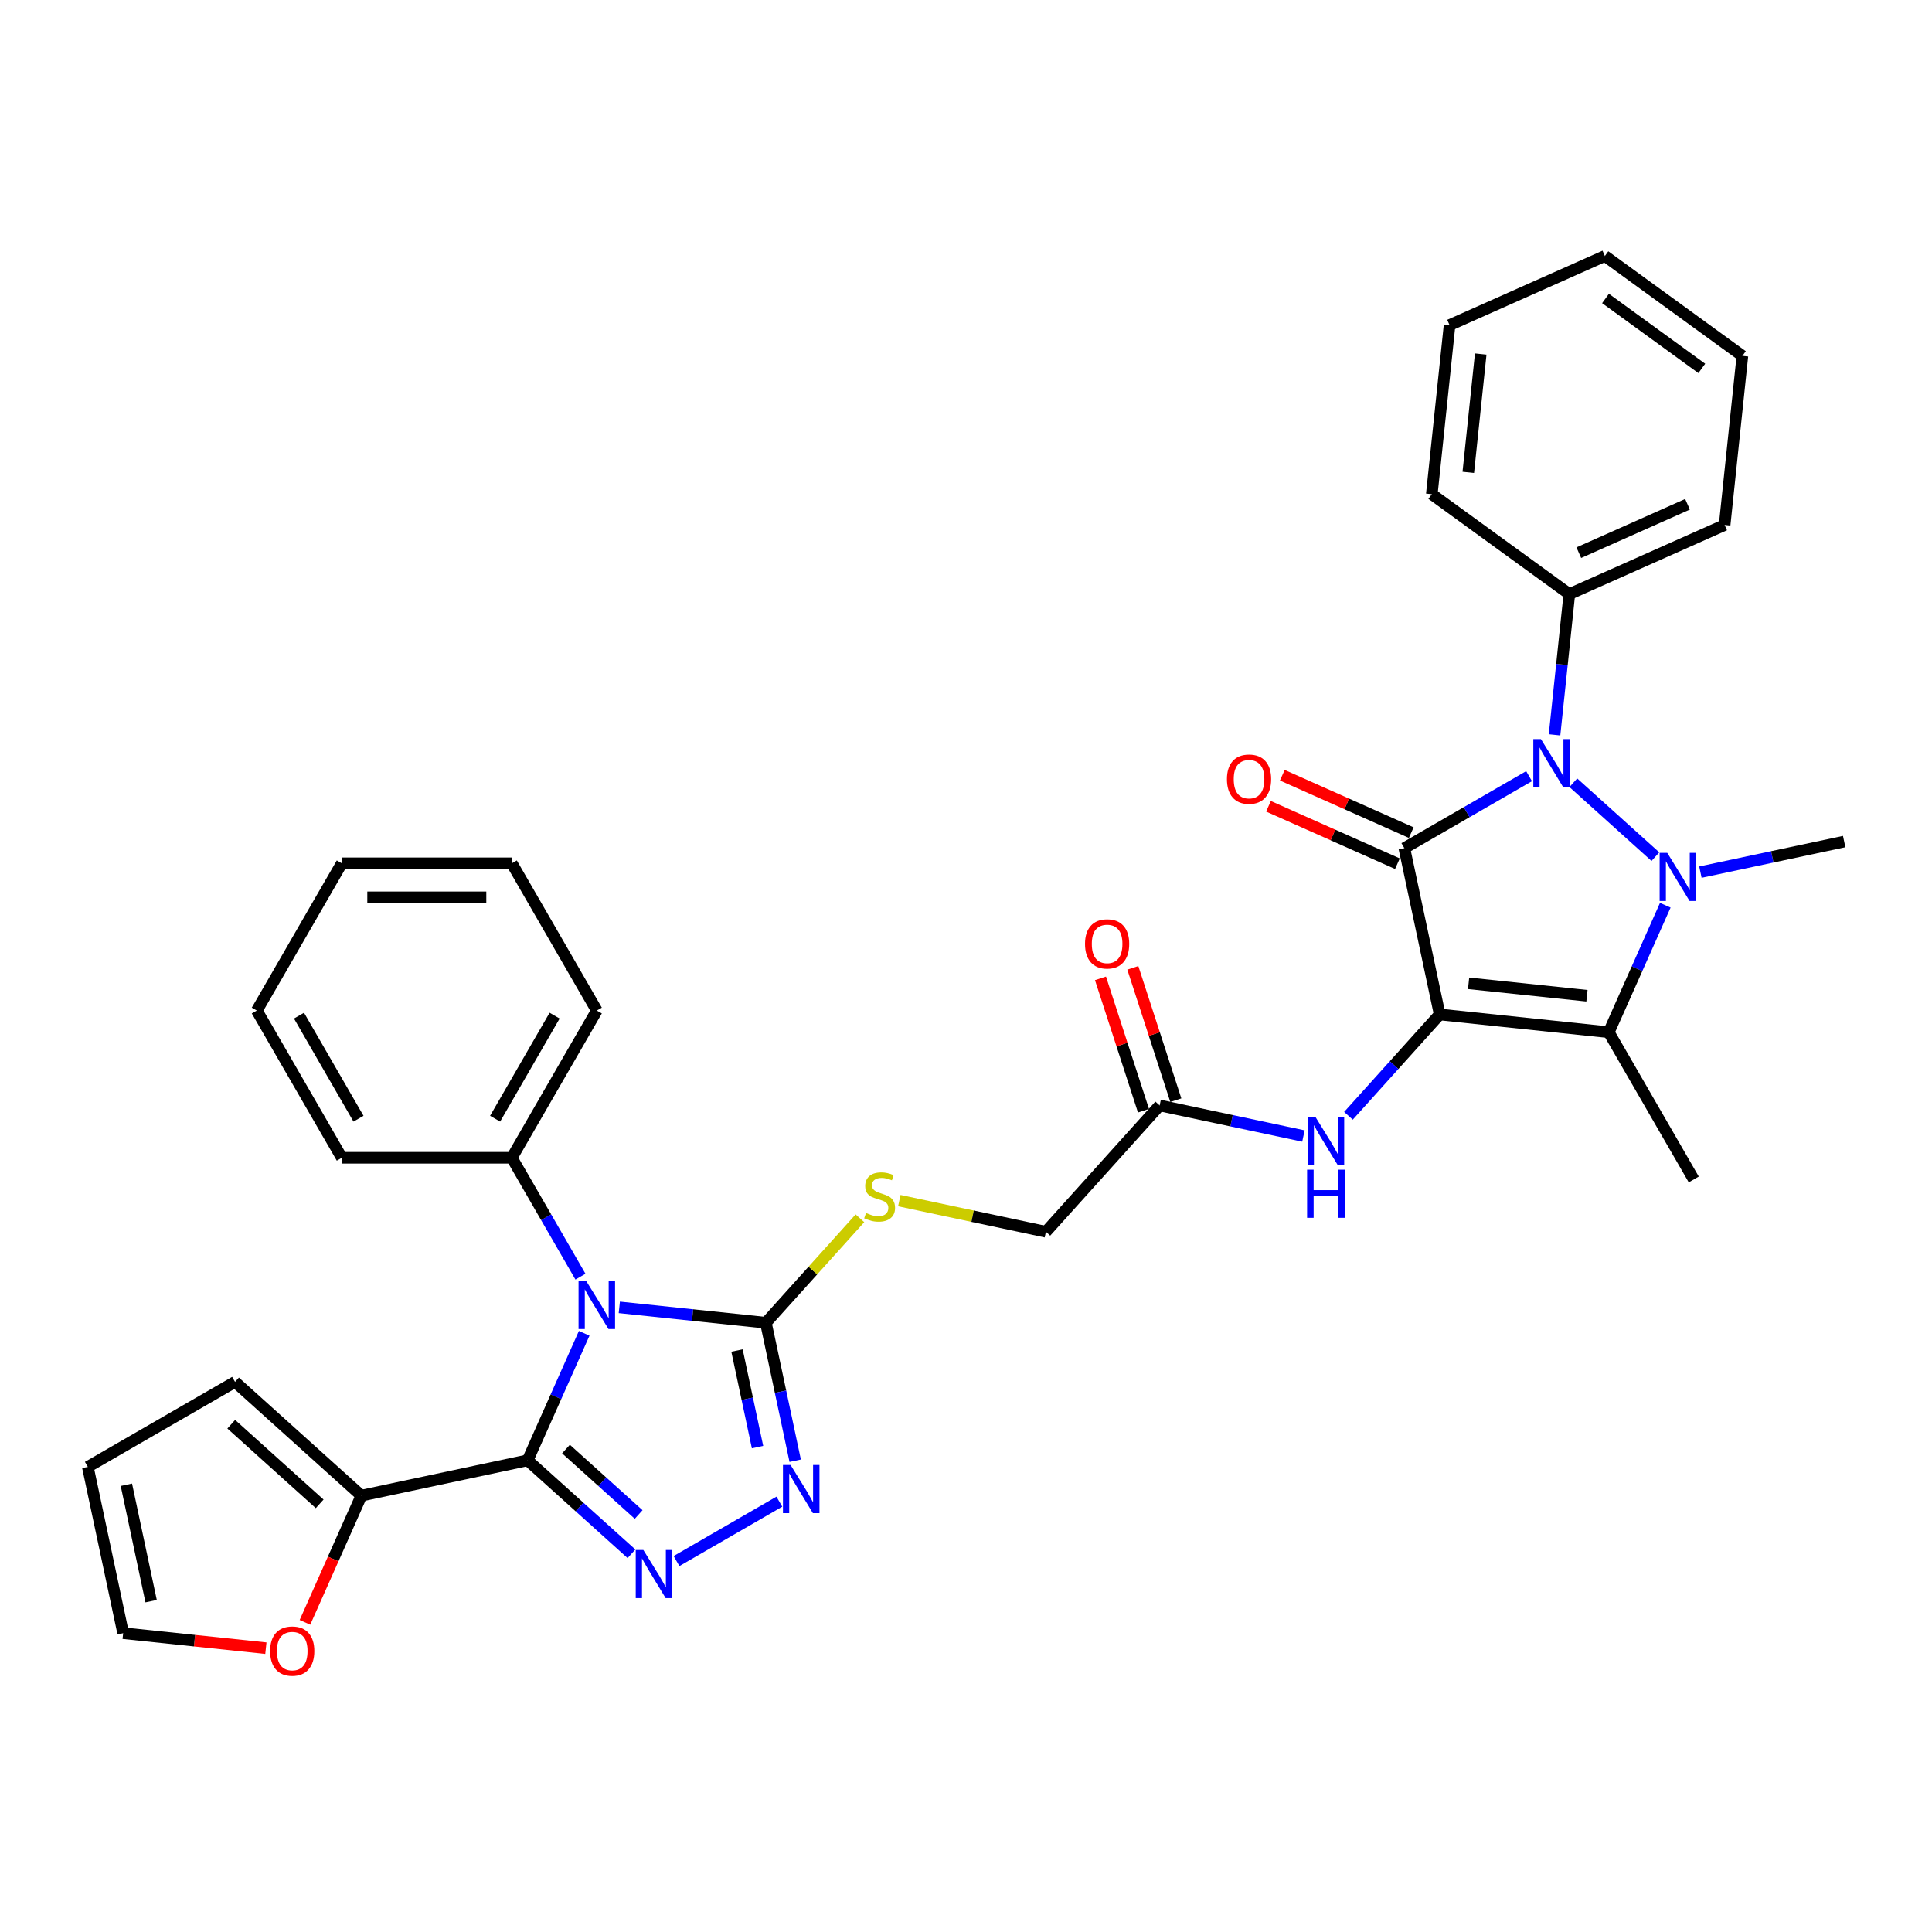 <?xml version='1.0' encoding='iso-8859-1'?>
<svg version='1.1' baseProfile='full'
              xmlns='http://www.w3.org/2000/svg'
                      xmlns:rdkit='http://www.rdkit.org/xml'
                      xmlns:xlink='http://www.w3.org/1999/xlink'
                  xml:space='preserve'
width='1000px' height='1000px' viewBox='0 0 1000 1000'>
<!-- END OF HEADER -->
<rect style='opacity:1.0;fill:#FFFFFF;stroke:none' width='1000' height='1000' x='0' y='0'> </rect>
<path class='bond-0' d='M 745.18,525.079 L 726.886,439.011' style='fill:none;fill-rule:evenodd;stroke:#000000;stroke-width:6px;stroke-linecap:butt;stroke-linejoin:miter;stroke-opacity:1' />
<path class='bond-4' d='M 745.18,525.079 L 832.689,534.276' style='fill:none;fill-rule:evenodd;stroke:#000000;stroke-width:6px;stroke-linecap:butt;stroke-linejoin:miter;stroke-opacity:1' />
<path class='bond-4' d='M 760.146,508.956 L 821.402,515.395' style='fill:none;fill-rule:evenodd;stroke:#000000;stroke-width:6px;stroke-linecap:butt;stroke-linejoin:miter;stroke-opacity:1' />
<path class='bond-9' d='M 745.18,525.079 L 721.566,551.304' style='fill:none;fill-rule:evenodd;stroke:#000000;stroke-width:6px;stroke-linecap:butt;stroke-linejoin:miter;stroke-opacity:1' />
<path class='bond-9' d='M 721.566,551.304 L 697.953,577.53' style='fill:none;fill-rule:evenodd;stroke:#0000FF;stroke-width:6px;stroke-linecap:butt;stroke-linejoin:miter;stroke-opacity:1' />
<path class='bond-3' d='M 726.886,439.011 L 759.162,420.376' style='fill:none;fill-rule:evenodd;stroke:#000000;stroke-width:6px;stroke-linecap:butt;stroke-linejoin:miter;stroke-opacity:1' />
<path class='bond-3' d='M 759.162,420.376 L 791.438,401.741' style='fill:none;fill-rule:evenodd;stroke:#0000FF;stroke-width:6px;stroke-linecap:butt;stroke-linejoin:miter;stroke-opacity:1' />
<path class='bond-12' d='M 730.464,430.972 L 697.092,416.114' style='fill:none;fill-rule:evenodd;stroke:#000000;stroke-width:6px;stroke-linecap:butt;stroke-linejoin:miter;stroke-opacity:1' />
<path class='bond-12' d='M 697.092,416.114 L 663.719,401.256' style='fill:none;fill-rule:evenodd;stroke:#FF0000;stroke-width:6px;stroke-linecap:butt;stroke-linejoin:miter;stroke-opacity:1' />
<path class='bond-12' d='M 723.307,447.049 L 689.934,432.191' style='fill:none;fill-rule:evenodd;stroke:#000000;stroke-width:6px;stroke-linecap:butt;stroke-linejoin:miter;stroke-opacity:1' />
<path class='bond-12' d='M 689.934,432.191 L 656.562,417.332' style='fill:none;fill-rule:evenodd;stroke:#FF0000;stroke-width:6px;stroke-linecap:butt;stroke-linejoin:miter;stroke-opacity:1' />
<path class='bond-1' d='M 861.951,468.552 L 847.32,501.414' style='fill:none;fill-rule:evenodd;stroke:#0000FF;stroke-width:6px;stroke-linecap:butt;stroke-linejoin:miter;stroke-opacity:1' />
<path class='bond-1' d='M 847.32,501.414 L 832.689,534.276' style='fill:none;fill-rule:evenodd;stroke:#000000;stroke-width:6px;stroke-linecap:butt;stroke-linejoin:miter;stroke-opacity:1' />
<path class='bond-22' d='M 880.128,451.416 L 917.336,443.507' style='fill:none;fill-rule:evenodd;stroke:#0000FF;stroke-width:6px;stroke-linecap:butt;stroke-linejoin:miter;stroke-opacity:1' />
<path class='bond-22' d='M 917.336,443.507 L 954.545,435.598' style='fill:none;fill-rule:evenodd;stroke:#000000;stroke-width:6px;stroke-linecap:butt;stroke-linejoin:miter;stroke-opacity:1' />
<path class='bond-34' d='M 856.828,443.403 L 814.346,405.152' style='fill:none;fill-rule:evenodd;stroke:#0000FF;stroke-width:6px;stroke-linecap:butt;stroke-linejoin:miter;stroke-opacity:1' />
<path class='bond-2' d='M 320.553,676.686 L 358.483,680.673' style='fill:none;fill-rule:evenodd;stroke:#0000FF;stroke-width:6px;stroke-linecap:butt;stroke-linejoin:miter;stroke-opacity:1' />
<path class='bond-2' d='M 358.483,680.673 L 396.412,684.66' style='fill:none;fill-rule:evenodd;stroke:#000000;stroke-width:6px;stroke-linecap:butt;stroke-linejoin:miter;stroke-opacity:1' />
<path class='bond-5' d='M 302.377,690.121 L 287.746,722.983' style='fill:none;fill-rule:evenodd;stroke:#0000FF;stroke-width:6px;stroke-linecap:butt;stroke-linejoin:miter;stroke-opacity:1' />
<path class='bond-5' d='M 287.746,722.983 L 273.114,755.845' style='fill:none;fill-rule:evenodd;stroke:#000000;stroke-width:6px;stroke-linecap:butt;stroke-linejoin:miter;stroke-opacity:1' />
<path class='bond-14' d='M 300.44,660.803 L 282.674,630.031' style='fill:none;fill-rule:evenodd;stroke:#0000FF;stroke-width:6px;stroke-linecap:butt;stroke-linejoin:miter;stroke-opacity:1' />
<path class='bond-14' d='M 282.674,630.031 L 264.908,599.26' style='fill:none;fill-rule:evenodd;stroke:#000000;stroke-width:6px;stroke-linecap:butt;stroke-linejoin:miter;stroke-opacity:1' />
<path class='bond-15' d='M 804.628,380.356 L 808.457,343.931' style='fill:none;fill-rule:evenodd;stroke:#0000FF;stroke-width:6px;stroke-linecap:butt;stroke-linejoin:miter;stroke-opacity:1' />
<path class='bond-15' d='M 808.457,343.931 L 812.285,307.507' style='fill:none;fill-rule:evenodd;stroke:#000000;stroke-width:6px;stroke-linecap:butt;stroke-linejoin:miter;stroke-opacity:1' />
<path class='bond-23' d='M 832.689,534.276 L 876.684,610.478' style='fill:none;fill-rule:evenodd;stroke:#000000;stroke-width:6px;stroke-linecap:butt;stroke-linejoin:miter;stroke-opacity:1' />
<path class='bond-10' d='M 273.114,755.845 L 187.047,774.14' style='fill:none;fill-rule:evenodd;stroke:#000000;stroke-width:6px;stroke-linecap:butt;stroke-linejoin:miter;stroke-opacity:1' />
<path class='bond-36' d='M 273.114,755.845 L 299.984,780.039' style='fill:none;fill-rule:evenodd;stroke:#000000;stroke-width:6px;stroke-linecap:butt;stroke-linejoin:miter;stroke-opacity:1' />
<path class='bond-36' d='M 299.984,780.039 L 326.854,804.233' style='fill:none;fill-rule:evenodd;stroke:#0000FF;stroke-width:6px;stroke-linecap:butt;stroke-linejoin:miter;stroke-opacity:1' />
<path class='bond-36' d='M 292.951,750.026 L 311.76,766.961' style='fill:none;fill-rule:evenodd;stroke:#000000;stroke-width:6px;stroke-linecap:butt;stroke-linejoin:miter;stroke-opacity:1' />
<path class='bond-36' d='M 311.76,766.961 L 330.569,783.897' style='fill:none;fill-rule:evenodd;stroke:#0000FF;stroke-width:6px;stroke-linecap:butt;stroke-linejoin:miter;stroke-opacity:1' />
<path class='bond-6' d='M 350.154,807.997 L 403.393,777.259' style='fill:none;fill-rule:evenodd;stroke:#0000FF;stroke-width:6px;stroke-linecap:butt;stroke-linejoin:miter;stroke-opacity:1' />
<path class='bond-7' d='M 396.412,684.66 L 420.756,657.623' style='fill:none;fill-rule:evenodd;stroke:#000000;stroke-width:6px;stroke-linecap:butt;stroke-linejoin:miter;stroke-opacity:1' />
<path class='bond-7' d='M 420.756,657.623 L 445.1,630.586' style='fill:none;fill-rule:evenodd;stroke:#CCCC00;stroke-width:6px;stroke-linecap:butt;stroke-linejoin:miter;stroke-opacity:1' />
<path class='bond-8' d='M 396.412,684.66 L 404.001,720.364' style='fill:none;fill-rule:evenodd;stroke:#000000;stroke-width:6px;stroke-linecap:butt;stroke-linejoin:miter;stroke-opacity:1' />
<path class='bond-8' d='M 404.001,720.364 L 411.591,756.068' style='fill:none;fill-rule:evenodd;stroke:#0000FF;stroke-width:6px;stroke-linecap:butt;stroke-linejoin:miter;stroke-opacity:1' />
<path class='bond-8' d='M 381.475,699.03 L 386.788,724.023' style='fill:none;fill-rule:evenodd;stroke:#000000;stroke-width:6px;stroke-linecap:butt;stroke-linejoin:miter;stroke-opacity:1' />
<path class='bond-8' d='M 386.788,724.023 L 392.1,749.016' style='fill:none;fill-rule:evenodd;stroke:#0000FF;stroke-width:6px;stroke-linecap:butt;stroke-linejoin:miter;stroke-opacity:1' />
<path class='bond-13' d='M 674.653,587.992 L 637.444,580.083' style='fill:none;fill-rule:evenodd;stroke:#0000FF;stroke-width:6px;stroke-linecap:butt;stroke-linejoin:miter;stroke-opacity:1' />
<path class='bond-13' d='M 637.444,580.083 L 600.235,572.174' style='fill:none;fill-rule:evenodd;stroke:#000000;stroke-width:6px;stroke-linecap:butt;stroke-linejoin:miter;stroke-opacity:1' />
<path class='bond-16' d='M 187.047,774.14 L 172.447,806.932' style='fill:none;fill-rule:evenodd;stroke:#000000;stroke-width:6px;stroke-linecap:butt;stroke-linejoin:miter;stroke-opacity:1' />
<path class='bond-16' d='M 172.447,806.932 L 157.847,839.723' style='fill:none;fill-rule:evenodd;stroke:#FF0000;stroke-width:6px;stroke-linecap:butt;stroke-linejoin:miter;stroke-opacity:1' />
<path class='bond-17' d='M 187.047,774.14 L 121.657,715.263' style='fill:none;fill-rule:evenodd;stroke:#000000;stroke-width:6px;stroke-linecap:butt;stroke-linejoin:miter;stroke-opacity:1' />
<path class='bond-17' d='M 165.463,778.386 L 119.69,737.172' style='fill:none;fill-rule:evenodd;stroke:#000000;stroke-width:6px;stroke-linecap:butt;stroke-linejoin:miter;stroke-opacity:1' />
<path class='bond-11' d='M 465.479,621.435 L 503.418,629.5' style='fill:none;fill-rule:evenodd;stroke:#CCCC00;stroke-width:6px;stroke-linecap:butt;stroke-linejoin:miter;stroke-opacity:1' />
<path class='bond-11' d='M 503.418,629.5 L 541.357,637.564' style='fill:none;fill-rule:evenodd;stroke:#000000;stroke-width:6px;stroke-linecap:butt;stroke-linejoin:miter;stroke-opacity:1' />
<path class='bond-20' d='M 608.603,569.455 L 597.475,535.207' style='fill:none;fill-rule:evenodd;stroke:#000000;stroke-width:6px;stroke-linecap:butt;stroke-linejoin:miter;stroke-opacity:1' />
<path class='bond-20' d='M 597.475,535.207 L 586.347,500.958' style='fill:none;fill-rule:evenodd;stroke:#FF0000;stroke-width:6px;stroke-linecap:butt;stroke-linejoin:miter;stroke-opacity:1' />
<path class='bond-20' d='M 591.866,574.893 L 580.738,540.645' style='fill:none;fill-rule:evenodd;stroke:#000000;stroke-width:6px;stroke-linecap:butt;stroke-linejoin:miter;stroke-opacity:1' />
<path class='bond-20' d='M 580.738,540.645 L 569.61,506.396' style='fill:none;fill-rule:evenodd;stroke:#FF0000;stroke-width:6px;stroke-linecap:butt;stroke-linejoin:miter;stroke-opacity:1' />
<path class='bond-21' d='M 600.235,572.174 L 541.357,637.564' style='fill:none;fill-rule:evenodd;stroke:#000000;stroke-width:6px;stroke-linecap:butt;stroke-linejoin:miter;stroke-opacity:1' />
<path class='bond-24' d='M 264.908,599.26 L 308.904,523.058' style='fill:none;fill-rule:evenodd;stroke:#000000;stroke-width:6px;stroke-linecap:butt;stroke-linejoin:miter;stroke-opacity:1' />
<path class='bond-24' d='M 256.267,579.03 L 287.064,525.689' style='fill:none;fill-rule:evenodd;stroke:#000000;stroke-width:6px;stroke-linecap:butt;stroke-linejoin:miter;stroke-opacity:1' />
<path class='bond-25' d='M 264.908,599.26 L 176.917,599.26' style='fill:none;fill-rule:evenodd;stroke:#000000;stroke-width:6px;stroke-linecap:butt;stroke-linejoin:miter;stroke-opacity:1' />
<path class='bond-26' d='M 812.285,307.507 L 892.669,271.718' style='fill:none;fill-rule:evenodd;stroke:#000000;stroke-width:6px;stroke-linecap:butt;stroke-linejoin:miter;stroke-opacity:1' />
<path class='bond-26' d='M 817.185,286.062 L 873.453,261.009' style='fill:none;fill-rule:evenodd;stroke:#000000;stroke-width:6px;stroke-linecap:butt;stroke-linejoin:miter;stroke-opacity:1' />
<path class='bond-27' d='M 812.285,307.507 L 741.099,255.787' style='fill:none;fill-rule:evenodd;stroke:#000000;stroke-width:6px;stroke-linecap:butt;stroke-linejoin:miter;stroke-opacity:1' />
<path class='bond-18' d='M 137.619,853.09 L 100.684,849.208' style='fill:none;fill-rule:evenodd;stroke:#FF0000;stroke-width:6px;stroke-linecap:butt;stroke-linejoin:miter;stroke-opacity:1' />
<path class='bond-18' d='M 100.684,849.208 L 63.749,845.326' style='fill:none;fill-rule:evenodd;stroke:#000000;stroke-width:6px;stroke-linecap:butt;stroke-linejoin:miter;stroke-opacity:1' />
<path class='bond-19' d='M 121.657,715.263 L 45.455,759.258' style='fill:none;fill-rule:evenodd;stroke:#000000;stroke-width:6px;stroke-linecap:butt;stroke-linejoin:miter;stroke-opacity:1' />
<path class='bond-38' d='M 63.749,845.326 L 45.455,759.258' style='fill:none;fill-rule:evenodd;stroke:#000000;stroke-width:6px;stroke-linecap:butt;stroke-linejoin:miter;stroke-opacity:1' />
<path class='bond-38' d='M 78.218,828.757 L 65.412,768.509' style='fill:none;fill-rule:evenodd;stroke:#000000;stroke-width:6px;stroke-linecap:butt;stroke-linejoin:miter;stroke-opacity:1' />
<path class='bond-31' d='M 308.904,523.058 L 264.908,446.855' style='fill:none;fill-rule:evenodd;stroke:#000000;stroke-width:6px;stroke-linecap:butt;stroke-linejoin:miter;stroke-opacity:1' />
<path class='bond-30' d='M 176.917,599.26 L 132.922,523.058' style='fill:none;fill-rule:evenodd;stroke:#000000;stroke-width:6px;stroke-linecap:butt;stroke-linejoin:miter;stroke-opacity:1' />
<path class='bond-30' d='M 185.559,579.03 L 154.762,525.689' style='fill:none;fill-rule:evenodd;stroke:#000000;stroke-width:6px;stroke-linecap:butt;stroke-linejoin:miter;stroke-opacity:1' />
<path class='bond-29' d='M 892.669,271.718 L 901.866,184.209' style='fill:none;fill-rule:evenodd;stroke:#000000;stroke-width:6px;stroke-linecap:butt;stroke-linejoin:miter;stroke-opacity:1' />
<path class='bond-28' d='M 741.099,255.787 L 750.297,168.278' style='fill:none;fill-rule:evenodd;stroke:#000000;stroke-width:6px;stroke-linecap:butt;stroke-linejoin:miter;stroke-opacity:1' />
<path class='bond-28' d='M 759.981,244.5 L 766.419,183.244' style='fill:none;fill-rule:evenodd;stroke:#000000;stroke-width:6px;stroke-linecap:butt;stroke-linejoin:miter;stroke-opacity:1' />
<path class='bond-32' d='M 750.297,168.278 L 830.68,132.489' style='fill:none;fill-rule:evenodd;stroke:#000000;stroke-width:6px;stroke-linecap:butt;stroke-linejoin:miter;stroke-opacity:1' />
<path class='bond-35' d='M 901.866,184.209 L 830.68,132.489' style='fill:none;fill-rule:evenodd;stroke:#000000;stroke-width:6px;stroke-linecap:butt;stroke-linejoin:miter;stroke-opacity:1' />
<path class='bond-35' d='M 880.844,190.688 L 831.014,154.484' style='fill:none;fill-rule:evenodd;stroke:#000000;stroke-width:6px;stroke-linecap:butt;stroke-linejoin:miter;stroke-opacity:1' />
<path class='bond-33' d='M 132.922,523.058 L 176.917,446.855' style='fill:none;fill-rule:evenodd;stroke:#000000;stroke-width:6px;stroke-linecap:butt;stroke-linejoin:miter;stroke-opacity:1' />
<path class='bond-37' d='M 264.908,446.855 L 176.917,446.855' style='fill:none;fill-rule:evenodd;stroke:#000000;stroke-width:6px;stroke-linecap:butt;stroke-linejoin:miter;stroke-opacity:1' />
<path class='bond-37' d='M 251.71,464.454 L 190.116,464.454' style='fill:none;fill-rule:evenodd;stroke:#000000;stroke-width:6px;stroke-linecap:butt;stroke-linejoin:miter;stroke-opacity:1' />
<path  class='atom-2' d='M 862.969 441.433
L 871.135 454.632
Q 871.944 455.934, 873.247 458.292
Q 874.549 460.65, 874.619 460.791
L 874.619 441.433
L 877.928 441.433
L 877.928 466.352
L 874.514 466.352
L 865.75 451.922
Q 864.729 450.232, 863.638 448.296
Q 862.582 446.361, 862.265 445.762
L 862.265 466.352
L 859.027 466.352
L 859.027 441.433
L 862.969 441.433
' fill='#0000FF'/>
<path  class='atom-3' d='M 303.395 663.002
L 311.561 676.201
Q 312.37 677.503, 313.673 679.862
Q 314.975 682.22, 315.045 682.36
L 315.045 663.002
L 318.354 663.002
L 318.354 687.921
L 314.94 687.921
L 306.176 673.491
Q 305.155 671.802, 304.064 669.866
Q 303.008 667.93, 302.691 667.332
L 302.691 687.921
L 299.453 687.921
L 299.453 663.002
L 303.395 663.002
' fill='#0000FF'/>
<path  class='atom-4' d='M 797.579 382.556
L 805.745 395.754
Q 806.555 397.057, 807.857 399.415
Q 809.159 401.773, 809.229 401.914
L 809.229 382.556
L 812.538 382.556
L 812.538 407.475
L 809.124 407.475
L 800.36 393.044
Q 799.339 391.355, 798.248 389.419
Q 797.192 387.483, 796.876 386.885
L 796.876 407.475
L 793.638 407.475
L 793.638 382.556
L 797.579 382.556
' fill='#0000FF'/>
<path  class='atom-7' d='M 332.996 802.263
L 341.162 815.462
Q 341.971 816.764, 343.273 819.122
Q 344.576 821.48, 344.646 821.621
L 344.646 802.263
L 347.955 802.263
L 347.955 827.182
L 344.54 827.182
L 335.777 812.752
Q 334.756 811.062, 333.665 809.127
Q 332.609 807.191, 332.292 806.592
L 332.292 827.182
L 329.054 827.182
L 329.054 802.263
L 332.996 802.263
' fill='#0000FF'/>
<path  class='atom-9' d='M 409.198 758.268
L 417.364 771.467
Q 418.173 772.769, 419.476 775.127
Q 420.778 777.485, 420.848 777.626
L 420.848 758.268
L 424.157 758.268
L 424.157 783.187
L 420.743 783.187
L 411.979 768.756
Q 410.958 767.067, 409.867 765.131
Q 408.811 763.195, 408.494 762.597
L 408.494 783.187
L 405.256 783.187
L 405.256 758.268
L 409.198 758.268
' fill='#0000FF'/>
<path  class='atom-10' d='M 680.794 578.009
L 688.96 591.208
Q 689.769 592.51, 691.072 594.868
Q 692.374 597.226, 692.444 597.367
L 692.444 578.009
L 695.753 578.009
L 695.753 602.928
L 692.339 602.928
L 683.575 588.497
Q 682.554 586.808, 681.463 584.872
Q 680.407 582.936, 680.09 582.338
L 680.09 602.928
L 676.852 602.928
L 676.852 578.009
L 680.794 578.009
' fill='#0000FF'/>
<path  class='atom-10' d='M 676.553 605.42
L 679.932 605.42
L 679.932 616.014
L 692.673 616.014
L 692.673 605.42
L 696.052 605.42
L 696.052 630.339
L 692.673 630.339
L 692.673 618.83
L 679.932 618.83
L 679.932 630.339
L 676.553 630.339
L 676.553 605.42
' fill='#0000FF'/>
<path  class='atom-12' d='M 448.25 627.822
Q 448.532 627.928, 449.693 628.421
Q 450.855 628.913, 452.122 629.23
Q 453.424 629.512, 454.691 629.512
Q 457.049 629.512, 458.422 628.386
Q 459.795 627.224, 459.795 625.218
Q 459.795 623.845, 459.091 623
Q 458.422 622.156, 457.366 621.698
Q 456.31 621.241, 454.55 620.713
Q 452.333 620.044, 450.996 619.41
Q 449.693 618.777, 448.743 617.439
Q 447.828 616.102, 447.828 613.849
Q 447.828 610.717, 449.94 608.781
Q 452.087 606.845, 456.31 606.845
Q 459.196 606.845, 462.47 608.218
L 461.66 610.928
Q 458.668 609.696, 456.416 609.696
Q 453.987 609.696, 452.65 610.717
Q 451.312 611.702, 451.347 613.427
Q 451.347 614.765, 452.016 615.574
Q 452.72 616.384, 453.706 616.841
Q 454.726 617.299, 456.416 617.827
Q 458.668 618.531, 460.006 619.234
Q 461.343 619.938, 462.294 621.381
Q 463.279 622.789, 463.279 625.218
Q 463.279 628.667, 460.956 630.532
Q 458.668 632.363, 454.832 632.363
Q 452.615 632.363, 450.925 631.87
Q 449.271 631.412, 447.3 630.603
L 448.25 627.822
' fill='#CCCC00'/>
<path  class='atom-13' d='M 635.063 403.292
Q 635.063 397.309, 638.02 393.965
Q 640.976 390.621, 646.502 390.621
Q 652.028 390.621, 654.984 393.965
Q 657.941 397.309, 657.941 403.292
Q 657.941 409.346, 654.949 412.795
Q 651.957 416.209, 646.502 416.209
Q 641.011 416.209, 638.02 412.795
Q 635.063 409.381, 635.063 403.292
M 646.502 413.393
Q 650.303 413.393, 652.345 410.859
Q 654.421 408.29, 654.421 403.292
Q 654.421 398.4, 652.345 395.936
Q 650.303 393.437, 646.502 393.437
Q 642.701 393.437, 640.624 395.901
Q 638.583 398.365, 638.583 403.292
Q 638.583 408.325, 640.624 410.859
Q 642.701 413.393, 646.502 413.393
' fill='#FF0000'/>
<path  class='atom-17' d='M 139.819 854.594
Q 139.819 848.61, 142.775 845.267
Q 145.732 841.923, 151.258 841.923
Q 156.783 841.923, 159.74 845.267
Q 162.696 848.61, 162.696 854.594
Q 162.696 860.647, 159.705 864.097
Q 156.713 867.511, 151.258 867.511
Q 145.767 867.511, 142.775 864.097
Q 139.819 860.683, 139.819 854.594
M 151.258 864.695
Q 155.059 864.695, 157.1 862.161
Q 159.177 859.592, 159.177 854.594
Q 159.177 849.701, 157.1 847.238
Q 155.059 844.739, 151.258 844.739
Q 147.456 844.739, 145.38 847.202
Q 143.338 849.666, 143.338 854.594
Q 143.338 859.627, 145.38 862.161
Q 147.456 864.695, 151.258 864.695
' fill='#FF0000'/>
<path  class='atom-21' d='M 561.605 488.56
Q 561.605 482.577, 564.562 479.233
Q 567.518 475.89, 573.044 475.89
Q 578.57 475.89, 581.526 479.233
Q 584.483 482.577, 584.483 488.56
Q 584.483 494.614, 581.491 498.063
Q 578.499 501.477, 573.044 501.477
Q 567.553 501.477, 564.562 498.063
Q 561.605 494.649, 561.605 488.56
M 573.044 498.662
Q 576.845 498.662, 578.887 496.128
Q 580.963 493.558, 580.963 488.56
Q 580.963 483.668, 578.887 481.204
Q 576.845 478.705, 573.044 478.705
Q 569.243 478.705, 567.166 481.169
Q 565.125 483.633, 565.125 488.56
Q 565.125 493.593, 567.166 496.128
Q 569.243 498.662, 573.044 498.662
' fill='#FF0000'/>
</svg>
